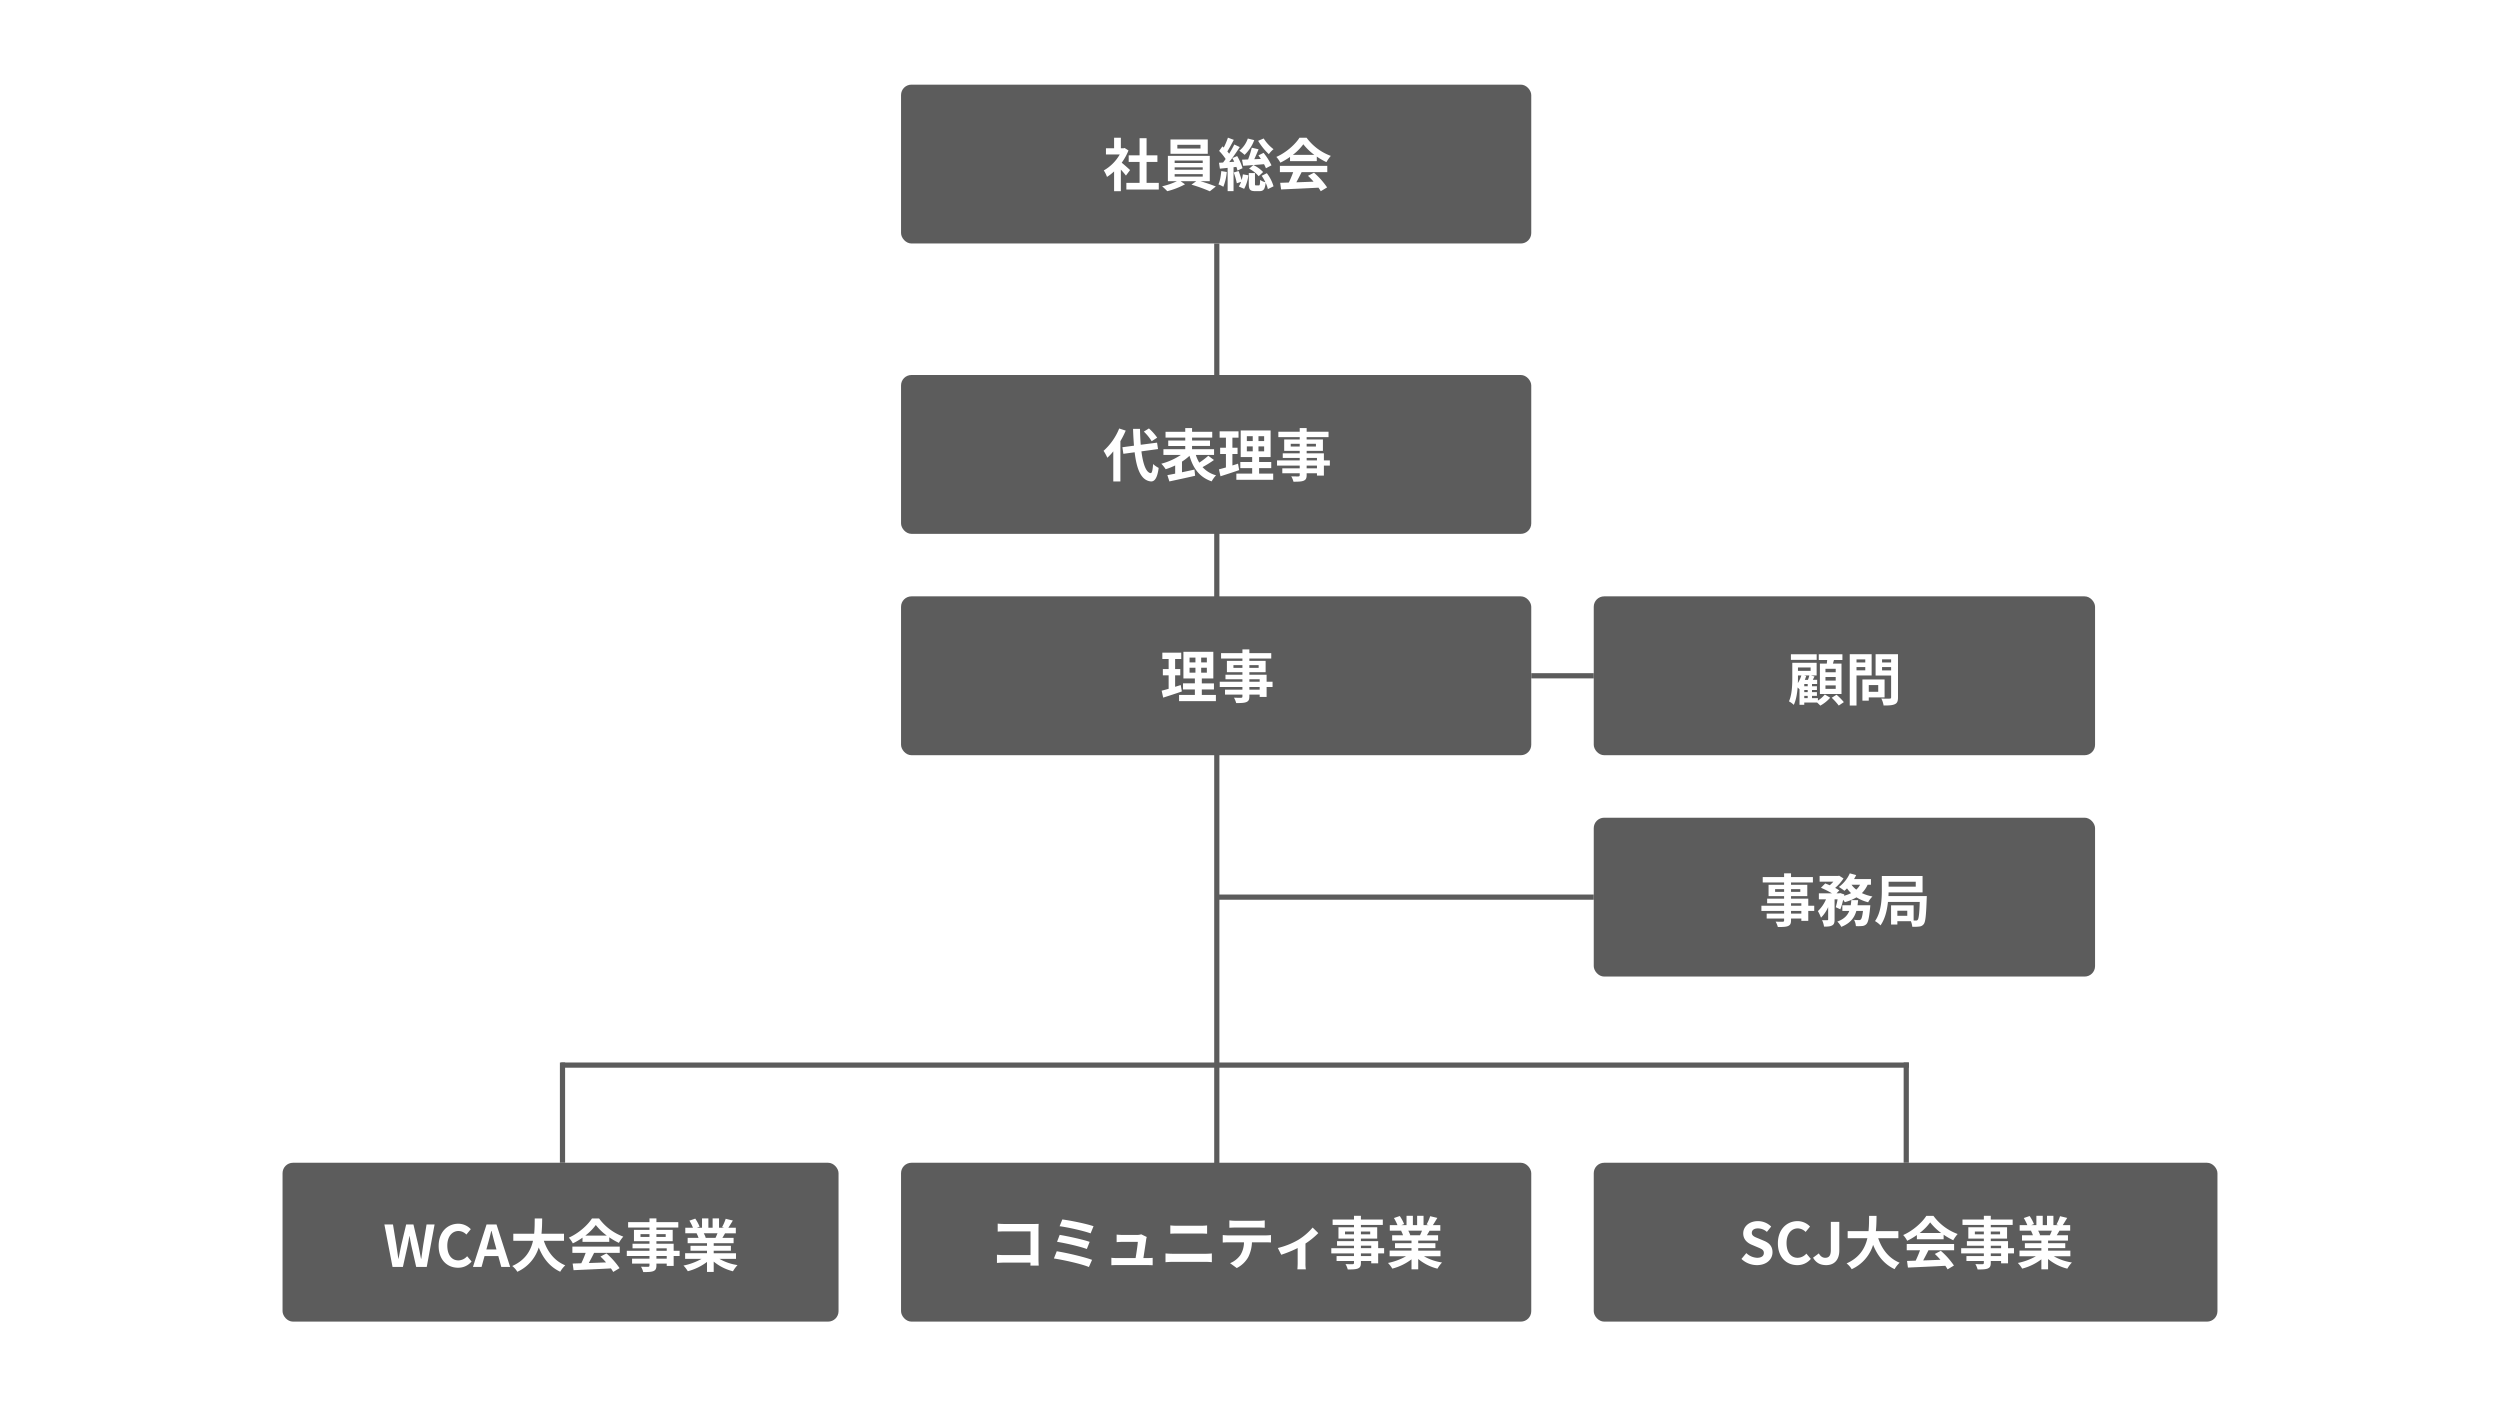 <svg xmlns="http://www.w3.org/2000/svg" xmlns:xlink="http://www.w3.org/1999/xlink" width="1920" height="1080" viewBox="0 0 1920 1080">
  <rect x="0" y="0" width="1920" height="1080" fill="#333333" stroke="none"/>
  <defs>
    <clipPath id="clip-Web_1920_1">
      <rect width="1920" height="1080"/>
    </clipPath>
  </defs>
  <g id="Web_1920_1" data-name="Web 1920 – 1" clip-path="url(#clip-Web_1920_1)">
    <rect width="1920" height="1080" fill="#fff"/>
    <line id="線_1" data-name="線 1" y2="709.5" transform="translate(934.5 187)" fill="none" stroke="#5c5c5c" stroke-width="4"/>
    <line id="線_2" data-name="線 2" x2="48" transform="translate(1176 519)" fill="none" stroke="#5c5c5c" stroke-width="4"/>
    <line id="線_5" data-name="線 5" y2="77" transform="translate(1464 816)" fill="none" stroke="#5c5c5c" stroke-width="4"/>
    <line id="線_6" data-name="線 6" y2="77" transform="translate(432 816)" fill="none" stroke="#5c5c5c" stroke-width="4"/>
    <line id="線_3" data-name="線 3" x2="289" transform="translate(935 689)" fill="none" stroke="#5c5c5c" stroke-width="4"/>
    <line id="線_4" data-name="線 4" x2="1035" transform="translate(431 818)" fill="none" stroke="#5c5c5c" stroke-width="4"/>
    <g id="グループ_1" data-name="グループ 1" transform="translate(692 65)">
      <rect id="長方形_1" data-name="長方形 1" width="484" height="122" rx="8" fill="#5c5c5c"/>
      <path id="パス_8" data-name="パス 8" d="M-67.1-12.408c-.924-.88-4.312-3.916-6.424-5.632a42.707,42.707,0,0,0,5.192-9.416l-2.948-1.892-.924.22h-1.98v-8.1h-5.192v8.1h-6.248v4.752h10.6A32.866,32.866,0,0,1-87.3-12.1a20.972,20.972,0,0,1,2.464,4.972,36.411,36.411,0,0,0,5.456-4.224V3.828h5.192V-12.76c1.5,1.628,2.992,3.388,3.916,4.62Zm12.672,9.856v-16.1h8.316v-5.06h-8.316V-36.872H-59.8v13.156h-8.36v5.06h8.36v16.1H-69.96v5.1h24.9v-5.1Zm41.4-26.4H-30.8v-2.86h17.776ZM-7.436-35.9H-36.08v11H-7.436ZM-32.868-9.284h21.56v1.936h-21.56Zm0-5.192h21.56v1.848h-21.56Zm0-5.236h21.56v1.892h-21.56ZM-5.9-3.828V-23.276H-38.06V-3.828h6.908A53.714,53.714,0,0,1-42.5.088a46.024,46.024,0,0,1,3.96,3.74A58.626,58.626,0,0,0-24.9-1.452l-3.388-2.376H-16.28l-3.7,2.64a117.114,117.114,0,0,1,14.124,5.1l4.62-3.7C-4.268-1.012-8.888-2.6-13.024-3.828ZM31.24-34.848A46.505,46.505,0,0,0,39.468-24.6a19.821,19.821,0,0,1,3.608-3.828,30.769,30.769,0,0,1-7.568-8.228ZM41.492-16.016a45.421,45.421,0,0,0-6.072-9.592l-3.96,1.936c.616.836,1.276,1.76,1.892,2.728l-5.06.22c1.1-2.376,2.244-5.1,3.3-7.612l-5.236-1.232a68.358,68.358,0,0,1-2.816,9.02c-1.716.088-3.3.132-4.664.176l.88,4.708c4.4-.308,10.3-.748,16.016-1.232a23.422,23.422,0,0,1,1.452,3.124Zm-17.2,2.552a23.127,23.127,0,0,1,7.348,5.808l3.432-3.212a24.226,24.226,0,0,0-7.48-5.368ZM23.32-36.608a20.78,20.78,0,0,1-6.512,9.372,36.807,36.807,0,0,1,4.048,3.168,30.1,30.1,0,0,0,7.392-11.308ZM2.948-11.616C2.6-7.92,1.98-3.96.748-1.408A27.4,27.4,0,0,1,4.532.44a40.308,40.308,0,0,0,2.64-11.352Zm11.616-3.212a25.869,25.869,0,0,1,.792,2.816l3.916-1.8a38.991,38.991,0,0,0-4.136-9.328l-3.7,1.54c.484.88.968,1.8,1.452,2.816l-3.872.264c2.772-3.476,5.72-7.832,8.14-11.528l-4.224-1.98a70.579,70.579,0,0,1-3.96,7.084c-.4-.572-.88-1.188-1.364-1.76C9.152-29.216,11-32.6,12.54-35.6L8.052-37.268A57.688,57.688,0,0,1,4.84-29.656c-.352-.308-.66-.616-1.012-.924L1.276-27.1a40.274,40.274,0,0,1,5.016,6.2c-.66.968-1.32,1.892-1.98,2.728L1.188-18l.7,4.532,5.94-.616V3.784h4.532V-14.564ZM12.5-10.516a52.416,52.416,0,0,1,2.376,8.272l3.256-1.1A14.156,14.156,0,0,1,16.412.22l4.092,1.8A27.868,27.868,0,0,0,23.716-8.4l-4.18-.7a32.968,32.968,0,0,1-.968,4.4,64.506,64.506,0,0,0-2.332-6.952ZM33.968-8.008a36.56,36.56,0,0,1,2.86,4.972,11.8,11.8,0,0,1-4.048-1.8c-.088,3.74-.264,4.224-1.056,4.224H29.7c-.748,0-.88-.132-.88-1.32v-8.14H24.068v8.184c0,4.268.792,5.676,4.8,5.676H32.34c2.9,0,4.18-1.32,4.664-6.424A21.8,21.8,0,0,1,38.72,2.244L43.076.088A30.867,30.867,0,0,0,37.928-9.988ZM57.9-24.068a39.987,39.987,0,0,0,8.052-8.14,42.822,42.822,0,0,0,8.448,8.14Zm-2.156,4.8H76.3v-3.476a53.169,53.169,0,0,0,7.392,4.268,27.12,27.12,0,0,1,3.388-4.8A40.248,40.248,0,0,1,68.464-37.224H63.008c-3.3,5.192-10.3,11.44-17.776,14.74a20.44,20.44,0,0,1,3.08,4.4,50.8,50.8,0,0,0,7.436-4.4ZM47.96-10.78H58.168a84.5,84.5,0,0,1-3.344,7.964L48.18-2.6l.7,5.1c7.48-.352,18.348-.792,28.688-1.364a23.326,23.326,0,0,1,1.76,2.728L84.216.924A59.176,59.176,0,0,0,74.14-10.384l-4.62,2.42a52.442,52.442,0,0,1,4.312,4.488c-4.488.176-9.02.352-13.244.484,1.32-2.464,2.772-5.192,4.048-7.788H84.348v-4.84H47.96Z" transform="translate(243 78)" fill="#fff"/>
    </g>
    <g id="グループ_2" data-name="グループ 2" transform="translate(692 458)">
      <rect id="長方形_1-2" data-name="長方形 1" width="484" height="122" rx="8" fill="#5c5c5c"/>
      <path id="パス_7" data-name="パス 7" d="M-28.2-9.9c-1.408.484-2.86.924-4.312,1.364v-8.8h3.96v-4.8h-3.96v-7.744h4.708V-34.76h-14.52v4.884h4.84v7.744h-4.444v4.8h4.444V-7c-2.024.572-3.828,1.056-5.368,1.452L-41.668-.22c4.224-1.364,9.5-3.036,14.344-4.752Zm6.776-13.288H-16.9V-19.4h-4.532Zm0-7.788H-16.9v3.7h-4.532Zm13.288,3.7H-12.5v-3.7H-8.14Zm0,7.876H-12.5v-3.784H-8.14ZM-12.012-2.288v-4.18h9.328v-4.708h-9.328V-14.96h8.844V-35.42H-26.136v20.46h8.8v3.784h-9.108v4.708h9.108v4.18H-29.48V2.464H-1.188V-2.288Zm44.44-4.048h-7.92V-8.4h7.92ZM24.508-14.3h7.92v1.892h-7.92ZM12.276-23.056v-2.112h6.908v2.112Zm19.36-2.112v2.112H24.508v-2.112Zm10.692,12.76H37.752V-17.82H24.508v-1.936H37v-8.712h-12.5v-1.8H41.316v-4.136H24.508v-2.86H19.184v2.86H2.772v4.136H19.184v1.8H7.26v8.712H19.184v1.936H6.16v3.52H19.184v1.892H1.76v4H19.184v2.068H5.808v3.784H19.184v1.364c0,.792-.264,1.056-1.1,1.1-.7,0-3.3,0-5.412-.088A16.131,16.131,0,0,1,14.388,3.96c3.74,0,6.116-.088,7.788-.748,1.716-.748,2.332-1.8,2.332-4.4V-2.552h7.92v1.8h5.324V-8.4h4.576Z" transform="translate(243 78)" fill="#fff"/>
    </g>
    <g id="グループ_5" data-name="グループ 5" transform="translate(692.169 893)">
      <rect id="長方形_1-3" data-name="長方形 1" width="484" height="122" rx="8" transform="translate(-0.169)" fill="#5c5c5c"/>
      <path id="パス_6" data-name="パス 6" d="M-167.772-31.24v6.116c1.232-.088,3.608-.176,5.456-.176h19.756V-7.084h-20.284c-1.98,0-3.96-.132-5.5-.264v6.292c1.452-.132,3.96-.264,5.676-.264H-142.6c0,.836,0,1.584-.044,2.288h6.38c-.088-1.32-.176-3.652-.176-5.192V-27.016c0-1.276.088-3.036.132-4.048-.748.044-2.6.088-3.872.088H-162.36C-163.856-30.976-166.144-31.064-167.772-31.24Zm49.632-3.212-2.068,5.192c6.2.792,18.7,3.608,23.8,5.5l2.244-5.5C-99.7-31.2-112.376-33.748-118.14-34.452Zm-2.024,11.836-2.024,5.324c6.556,1.056,17.82,3.608,22.88,5.544l2.156-5.5C-102.7-19.184-113.872-21.56-120.164-22.616Zm-2.244,12.584-2.2,5.544c7.04,1.056,20.944,4.092,26.884,6.556l2.42-5.5C-101.332-5.676-114.884-8.844-122.408-10.032Zm69.124-10.956-4.268-2.068a9.96,9.96,0,0,1-3.256.484H-72.072c-1.188,0-3.212-.132-4.356-.264v5.808c1.276-.088,2.992-.22,4.4-.22h11.88c-.132,2.464-1.1,8.712-1.716,12.452H-76.12a42.269,42.269,0,0,1-4.356-.22V.7C-78.8.616-77.7.572-76.12.572h23.144c1.188,0,3.344.088,4.224.132V-4.972c-1.144.132-3.168.176-4.312.176H-55.88c.66-4.18,1.8-11.748,2.156-14.344A12.265,12.265,0,0,1-53.284-20.988ZM-35.2-29.876v6.38c1.5-.088,3.52-.176,5.192-.176h18.172c1.54,0,3.608.132,4.884.176v-6.38c-1.232.132-3.124.264-4.884.264H-30.052C-31.548-29.612-33.616-29.7-35.2-29.876ZM-38.9-8.36v6.732c1.628-.132,3.784-.264,5.5-.264H-8.14a47.8,47.8,0,0,1,4.84.264V-8.36A44.6,44.6,0,0,1-8.14-8.1H-33.4C-35.112-8.1-37.18-8.228-38.9-8.36Zm49.06-25.388v5.676c1.364-.088,3.212-.176,4.752-.176H32.56c1.54,0,3.256.088,4.752.176v-5.676a34.471,34.471,0,0,1-4.752.308H14.872A33.84,33.84,0,0,1,10.164-33.748ZM5.06-22.484v5.764c1.232-.088,2.9-.176,4.224-.176h12.1a18.908,18.908,0,0,1-2.728,9.724A18.278,18.278,0,0,1,10.692-.88L15.84,2.86a21.112,21.112,0,0,0,8.844-8.448A27.914,27.914,0,0,0,27.5-16.9H38.1c1.232,0,2.9.044,4,.132v-5.72a33.275,33.275,0,0,1-4,.264H9.284C7.92-22.22,6.38-22.352,5.06-22.484ZM47.388-12.54l2.6,5.192A91.792,91.792,0,0,0,62.612-12.5V-.88c0,1.54-.132,3.872-.22,4.752H68.9A24.5,24.5,0,0,1,68.6-.88V-15.972a57.674,57.674,0,0,0,9.856-8.008L74.1-28.248A45.842,45.842,0,0,1,63.14-18.832,58.1,58.1,0,0,1,47.388-12.54Zm71.72,6.2h-7.92V-8.4h7.92Zm-7.92-7.964h7.92v1.892h-7.92ZM98.956-23.056v-2.112h6.908v2.112Zm19.36-2.112v2.112h-7.128v-2.112Zm10.692,12.76h-4.576V-17.82H111.188v-1.936h12.5v-8.712h-12.5v-1.8H128v-4.136H111.188v-2.86h-5.324v2.86H89.452v4.136h16.412v1.8H93.94v8.712h11.924v1.936H92.84v3.52h13.024v1.892H88.44v4h17.424v2.068H92.488v3.784h13.376v1.364c0,.792-.264,1.056-1.1,1.1-.7,0-3.3,0-5.412-.088a16.131,16.131,0,0,1,1.716,4.136c3.74,0,6.116-.088,7.788-.748,1.716-.748,2.332-1.8,2.332-4.4V-2.552h7.92v1.8h5.324V-8.4h4.576Zm29.084-13.42c-.484,1.188-1.012,2.464-1.54,3.52h-8.228l.748-.132a23.637,23.637,0,0,0-1.5-3.388ZM172.3-6.2v-4.312H155.188v-1.936h13.2v-3.784h-13.2v-1.98h15.268v-4.092h-8.624c.66-1.056,1.364-2.244,2.068-3.52h8.272V-30.1h-5.72c1.012-1.54,2.2-3.52,3.432-5.544l-5.5-1.32a35.444,35.444,0,0,1-2.772,6.38l1.584.484H159.28v-7.172h-4.928V-30.1H151.1v-7.172h-4.884V-30.1h-4l2.156-.792a33.3,33.3,0,0,0-3.344-6.2l-4.488,1.54A39.44,39.44,0,0,1,139.26-30.1h-5.9v4.268h9.2l-.528.088a19.772,19.772,0,0,1,1.5,3.432h-8.36v4.092H150.04v1.98H137.368v3.784H150.04v1.936H133.232V-6.2H145.86a46.227,46.227,0,0,1-13.9,5.148A24.406,24.406,0,0,1,135.3,3.3a41.738,41.738,0,0,0,14.74-7.128V3.828h5.148v-7.92a37.558,37.558,0,0,0,14.784,7.436,24.613,24.613,0,0,1,3.52-4.752,39.309,39.309,0,0,1-13.948-4.8Z" transform="translate(241.831 78)" fill="#fff"/>
    </g>
    <g id="グループ_7" data-name="グループ 7" transform="translate(1224 893)">
      <rect id="長方形_1-4" data-name="長方形 1" width="479" height="122" rx="8" transform="translate(0)" fill="#5c5c5c"/>
      <path id="パス_5" data-name="パス 5" d="M-114.686.616c7.524,0,11.968-4.532,11.968-9.856,0-4.708-2.6-7.216-6.556-8.844l-4.268-1.8c-2.772-1.1-5.06-1.936-5.06-4.268,0-2.156,1.8-3.432,4.664-3.432A10.387,10.387,0,0,1-107.03-24.9l3.3-4.092a14.449,14.449,0,0,0-10.208-4.18c-6.6,0-11.264,4.092-11.264,9.416,0,4.752,3.3,7.392,6.6,8.756l4.356,1.848c2.9,1.232,4.884,1.98,4.884,4.4,0,2.288-1.8,3.74-5.192,3.74a12.81,12.81,0,0,1-8.272-3.608l-3.74,4.488A17.351,17.351,0,0,0-114.686.616Zm31.02,0a13.177,13.177,0,0,0,10.384-4.8l-3.432-4.048a8.981,8.981,0,0,1-6.732,3.212c-5.148,0-8.492-4.268-8.492-11.352,0-7,3.7-11.22,8.624-11.22a8.578,8.578,0,0,1,6.028,2.728L-73.9-29a13.282,13.282,0,0,0-9.548-4.18c-8.228,0-15.136,6.292-15.136,17.028C-98.582-5.28-91.894.616-83.666.616Zm22.176,0c7,0,10.076-5.016,10.076-11.132V-32.6h-6.512v21.56c0,4.488-1.5,6.028-4.356,6.028-1.848,0-3.564-1.012-4.84-3.388l-4.444,3.3C-69.41-1.32-66.242.616-61.49.616Zm55.44-20.68v-5.412H-23.342c.44-4.092.484-8.14.528-11.748h-5.72c-.044,3.608,0,7.612-.44,11.748H-44.99v5.412h15.136C-31.57-12.5-35.75-5.192-45.826-.7A15.5,15.5,0,0,1-41.91,3.74a30.286,30.286,0,0,0,16.456-18.7C-22.022-6.468-16.918-.044-8.954,3.7A21.057,21.057,0,0,1-5.082-1.232C-13.31-4.576-18.634-11.484-21.538-20.064Zm16.368-4a39.987,39.987,0,0,0,8.052-8.14,42.822,42.822,0,0,0,8.448,8.14Zm-2.156,4.8H28.71v-3.476A53.169,53.169,0,0,0,36.1-18.48a27.121,27.121,0,0,1,3.388-4.8A40.249,40.249,0,0,1,20.878-37.224H15.422c-3.3,5.192-10.3,11.44-17.776,14.74a20.44,20.44,0,0,1,3.08,4.4,50.8,50.8,0,0,0,7.436-4.4ZM.374-10.78H10.582A84.5,84.5,0,0,1,7.238-2.816L.594-2.6l.7,5.1c7.48-.352,18.348-.792,28.688-1.364a23.326,23.326,0,0,1,1.76,2.728L36.63.924A59.176,59.176,0,0,0,26.554-10.384l-4.62,2.42a52.443,52.443,0,0,1,4.312,4.488c-4.488.176-9.02.352-13.244.484,1.32-2.464,2.772-5.192,4.048-7.788H36.762v-4.84H.374ZM72.842-6.336h-7.92V-8.4h7.92ZM64.922-14.3h7.92v1.892h-7.92ZM52.69-23.056v-2.112H59.6v2.112Zm19.36-2.112v2.112H64.922v-2.112Zm10.692,12.76H78.166V-17.82H64.922v-1.936h12.5v-8.712h-12.5v-1.8H81.73v-4.136H64.922v-2.86H59.6v2.86H43.186v4.136H59.6v1.8H47.674v8.712H59.6v1.936H46.574v3.52H59.6v1.892H42.174v4H59.6v2.068H46.222v3.784H59.6v1.364c0,.792-.264,1.056-1.1,1.1-.7,0-3.3,0-5.412-.088A16.131,16.131,0,0,1,54.8,3.96c3.74,0,6.116-.088,7.788-.748,1.716-.748,2.332-1.8,2.332-4.4V-2.552h7.92v1.8h5.324V-8.4h4.576Zm29.084-13.42c-.484,1.188-1.012,2.464-1.54,3.52h-8.228l.748-.132a23.636,23.636,0,0,0-1.5-3.388ZM126.038-6.2v-4.312H108.922v-1.936h13.2v-3.784h-13.2v-1.98H124.19v-4.092h-8.624c.66-1.056,1.364-2.244,2.068-3.52h8.272V-30.1h-5.72c1.012-1.54,2.2-3.52,3.432-5.544l-5.5-1.32a35.444,35.444,0,0,1-2.772,6.38l1.584.484h-3.916v-7.172h-4.928V-30.1H104.83v-7.172H99.946V-30.1h-4l2.156-.792a33.294,33.294,0,0,0-3.344-6.2l-4.488,1.54A39.441,39.441,0,0,1,92.994-30.1H87.1v4.268h9.2l-.528.088a19.772,19.772,0,0,1,1.5,3.432H88.9v4.092h14.872v1.98H91.1v3.784h12.672v1.936H86.966V-6.2H99.594a46.227,46.227,0,0,1-13.9,5.148A24.406,24.406,0,0,1,89.034,3.3a41.738,41.738,0,0,0,14.74-7.128V3.828h5.148v-7.92a37.558,37.558,0,0,0,14.784,7.436,24.613,24.613,0,0,1,3.52-4.752,39.309,39.309,0,0,1-13.948-4.8Z" transform="translate(240 78)" fill="#fff"/>
    </g>
    <g id="グループ_6" data-name="グループ 6" transform="translate(217.441 893)">
      <rect id="長方形_1-5" data-name="長方形 1" width="427" height="122" rx="8" transform="translate(-0.441)" fill="#5c5c5c"/>
      <path id="パス_4" data-name="パス 4" d="M-129.536,0h7.964l3.564-16.1c.528-2.552.968-5.06,1.408-7.568h.176c.4,2.508.88,5.016,1.408,7.568L-111.364,0h8.1l6.028-32.6h-6.16L-106-16.676c-.484,3.388-.968,6.864-1.452,10.384h-.22c-.7-3.52-1.364-7.04-2.068-10.384l-3.74-15.928h-5.588l-3.784,15.928c-.7,3.388-1.408,6.864-2.068,10.384h-.176c-.484-3.52-1.012-6.952-1.5-10.384l-2.6-15.928h-6.6ZM-79.2.616a13.177,13.177,0,0,0,10.384-4.8l-3.432-4.048A8.981,8.981,0,0,1-78.98-5.016c-5.148,0-8.492-4.268-8.492-11.352,0-7,3.7-11.22,8.624-11.22A8.578,8.578,0,0,1-72.82-24.86L-69.432-29a13.282,13.282,0,0,0-9.548-4.18c-8.228,0-15.136,6.292-15.136,17.028C-94.116-5.28-87.428.616-79.2.616Zm22.7-17.6c.968-3.388,1.936-7.084,2.772-10.648h.22c.924,3.52,1.8,7.26,2.816,10.648l.968,3.564h-7.744ZM-67.76,0h6.6l2.288-8.36h10.56L-46.024,0h6.82L-49.676-32.6h-7.656ZM2.156-20.064v-5.412H-15.136c.44-4.092.484-8.14.528-11.748h-5.72c-.044,3.608,0,7.612-.44,11.748H-36.784v5.412h15.136C-23.364-12.5-27.544-5.192-37.62-.7A15.5,15.5,0,0,1-33.7,3.74a30.286,30.286,0,0,0,16.456-18.7C-13.816-6.468-8.712-.044-.748,3.7A21.057,21.057,0,0,1,3.124-1.232C-5.1-4.576-10.428-11.484-13.332-20.064Zm16.368-4a39.987,39.987,0,0,0,8.052-8.14,42.822,42.822,0,0,0,8.448,8.14Zm-2.156,4.8H36.916v-3.476a53.169,53.169,0,0,0,7.392,4.268,27.121,27.121,0,0,1,3.388-4.8A40.249,40.249,0,0,1,29.084-37.224H23.628c-3.3,5.192-10.3,11.44-17.776,14.74a20.44,20.44,0,0,1,3.08,4.4,50.8,50.8,0,0,0,7.436-4.4ZM8.58-10.78H18.788a84.5,84.5,0,0,1-3.344,7.964L8.8-2.6l.7,5.1c7.48-.352,18.348-.792,28.688-1.364a23.326,23.326,0,0,1,1.76,2.728L44.836.924A59.176,59.176,0,0,0,34.76-10.384l-4.62,2.42a52.443,52.443,0,0,1,4.312,4.488c-4.488.176-9.02.352-13.244.484,1.32-2.464,2.772-5.192,4.048-7.788H44.968v-4.84H8.58ZM81.048-6.336h-7.92V-8.4h7.92ZM73.128-14.3h7.92v1.892h-7.92ZM60.9-23.056v-2.112H67.8v2.112Zm19.36-2.112v2.112H73.128v-2.112Zm10.692,12.76H86.372V-17.82H73.128v-1.936h12.5v-8.712h-12.5v-1.8H89.936v-4.136H73.128v-2.86H67.8v2.86H51.392v4.136H67.8v1.8H55.88v8.712H67.8v1.936H54.78v3.52H67.8v1.892H50.38v4H67.8v2.068H54.428v3.784H67.8v1.364c0,.792-.264,1.056-1.1,1.1-.7,0-3.3,0-5.412-.088A16.131,16.131,0,0,1,63.008,3.96c3.74,0,6.116-.088,7.788-.748,1.716-.748,2.332-1.8,2.332-4.4V-2.552h7.92v1.8h5.324V-8.4h4.576Zm29.084-13.42c-.484,1.188-1.012,2.464-1.54,3.52h-8.228l.748-.132a23.636,23.636,0,0,0-1.5-3.388ZM134.244-6.2v-4.312H117.128v-1.936h13.2v-3.784h-13.2v-1.98H132.4v-4.092h-8.624c.66-1.056,1.364-2.244,2.068-3.52h8.272V-30.1h-5.72c1.012-1.54,2.2-3.52,3.432-5.544l-5.5-1.32a35.444,35.444,0,0,1-2.772,6.38l1.584.484H121.22v-7.172h-4.928V-30.1h-3.256v-7.172h-4.884V-30.1h-4l2.156-.792a33.294,33.294,0,0,0-3.344-6.2l-4.488,1.54A39.441,39.441,0,0,1,101.2-30.1H95.3v4.268h9.2l-.528.088a19.772,19.772,0,0,1,1.5,3.432h-8.36v4.092H111.98v1.98H99.308v3.784H111.98v1.936H95.172V-6.2H107.8A46.227,46.227,0,0,1,93.9-1.056,24.406,24.406,0,0,1,97.24,3.3a41.738,41.738,0,0,0,14.74-7.128V3.828h5.148v-7.92a37.558,37.558,0,0,0,14.784,7.436,24.613,24.613,0,0,1,3.52-4.752,39.309,39.309,0,0,1-13.948-4.8Z" transform="translate(213.559 80)" fill="#fff"/>
    </g>
    <g id="グループ_3" data-name="グループ 3" transform="translate(692 288)">
      <rect id="長方形_1-6" data-name="長方形 1" width="484" height="122" rx="8" fill="#5c5c5c"/>
      <path id="パス_3" data-name="パス 3" d="M-46.288-29.876a39.743,39.743,0,0,0-6.336-7.084l-3.916,2.42a37.436,37.436,0,0,1,6.028,7.392Zm-29.172-7.04a45.991,45.991,0,0,1-12.012,17.16,33.6,33.6,0,0,1,2.9,5.324,41.46,41.46,0,0,0,4.576-4.928V3.74h5.456V-27.192a69.9,69.9,0,0,0,4.092-8.1Zm29.832,15.8-.748-4.928-12.54,1.628c-.308-3.74-.484-7.876-.572-12.188h-5.324c.132,4.62.4,8.932.7,12.892L-73-22.528l.748,5.06,8.668-1.188C-62-5.236-58.52,3.036-51.084,3.74c2.464.132,4.84-1.892,5.94-10.384a18,18,0,0,1-4.268-2.992c-.352,4.884-.88,7.084-1.892,7-3.52-.44-5.852-6.952-7.084-16.72ZM-7.04-15.972a57.805,57.805,0,0,1-6.908,5.28,27.616,27.616,0,0,1-2.64-5.9H-2.6v-4.444h-16.9V-23.5H-5.72v-4.18H-19.492V-29.92H-4v-4.444H-19.492v-2.9h-5.236v2.9H-39.864v4.444h15.136v2.244H-37.8v4.18h13.068v2.464H-41.492v4.444h13.376a49.987,49.987,0,0,1-15,6.732,27.091,27.091,0,0,1,3.344,4.224,50.432,50.432,0,0,0,7.3-2.9v6.292c-2.2.44-4.268.836-5.984,1.144l1.54,4.84C-31.46,2.552-24.068,1.012-17.16-.616l-.484-4.752c-3.168.7-6.468,1.408-9.592,2.068v-8.184a39.933,39.933,0,0,0,5.764-4.444C-18.568-6.16-13.728.528-4.444,3.7A21.107,21.107,0,0,1-1.056-.968,21.389,21.389,0,0,1-11.44-7.26a83.544,83.544,0,0,0,8.756-5.456ZM15.8-9.9c-1.408.484-2.86.924-4.312,1.364v-8.8h3.96v-4.8h-3.96v-7.744h4.708V-34.76H1.672v4.884h4.84v7.744H2.068v4.8H6.512V-7C4.488-6.424,2.684-5.94,1.144-5.544L2.332-.22c4.224-1.364,9.5-3.036,14.344-4.752Zm6.776-13.288H27.1V-19.4H22.572Zm0-7.788H27.1v3.7H22.572Zm13.288,3.7H31.5v-3.7H35.86Zm0,7.876H31.5v-3.784H35.86ZM31.988-2.288v-4.18h9.328v-4.708H31.988V-14.96h8.844V-35.42H17.864v20.46h8.8v3.784H17.556v4.708h9.108v4.18H14.52V2.464H42.812V-2.288Zm44.44-4.048h-7.92V-8.4h7.92ZM68.508-14.3h7.92v1.892h-7.92ZM56.276-23.056v-2.112h6.908v2.112Zm19.36-2.112v2.112H68.508v-2.112Zm10.692,12.76H81.752V-17.82H68.508v-1.936H81v-8.712h-12.5v-1.8H85.316v-4.136H68.508v-2.86H63.184v2.86H46.772v4.136H63.184v1.8H51.26v8.712H63.184v1.936H50.16v3.52H63.184v1.892H45.76v4H63.184v2.068H49.808v3.784H63.184v1.364c0,.792-.264,1.056-1.1,1.1-.7,0-3.3,0-5.412-.088A16.131,16.131,0,0,1,58.388,3.96c3.74,0,6.116-.088,7.788-.748,1.716-.748,2.332-1.8,2.332-4.4V-2.552h7.92v1.8h5.324V-8.4h4.576Z" transform="translate(243 78)" fill="#fff"/>
    </g>
    <g id="グループ_4" data-name="グループ 4" transform="translate(111 298)">
      <rect id="長方形_1-7" data-name="長方形 1" width="385" height="122" rx="8" transform="translate(1113 160)" fill="#5c5c5c"/>
      <path id="パス_2" data-name="パス 2" d="M-7.172-21.692h-7.876v-2.684h7.876Zm0,6.38h-7.876V-18.04h7.876Zm0,6.38h-7.876v-2.684h7.876Zm-12.144-19.4v23.32H-2.728v-23.32h-6.6q.4-1.32.792-2.772h6.512v-4.4H-20.2v4.4h6.468c-.088.924-.176,1.848-.308,2.772Zm-2.464-7.172h-19.8V-31.2h19.8ZM-31.328-3.564h2.64v1.716h-2.64Zm-.132-15.664h4.048c-.264,1.012-.66,2.244-1.056,3.344h-2.42c.4-.968.748-1.98,1.056-2.948Zm-4.708,0h2.6a23.656,23.656,0,0,1-2.684,5.852c.088-1.5.088-2.948.088-4.224Zm9.724-6.16v2.6h-9.724v-2.6Zm-2.244,14.432h-2.64v-1.716h2.64Zm0,4.532h-2.64V-8.1h2.64Zm7.832,4.576h-4.532V-3.564H-21.6v-2.86h-3.784V-8.1H-21.6v-2.86h-3.784v-1.716h3.96v-3.212h-3.344l1.32-2.6-2.772-.748h4.4v-9.724h-18.7V-17.6c0,5.412-.176,12.936-2.552,18.26a15.891,15.891,0,0,1,3.7,2.684c1.76-3.7,2.6-8.712,2.948-13.376.528.484,1.056,1.012,1.364,1.364l.088-.088V3.3h3.652V1.54h9.856c.88.792,1.848,1.716,2.464,2.376A28.95,28.95,0,0,0-11.4-2.156L-15.532-4.62A22.584,22.584,0,0,1-20.856.044Zm10.6-.264A46.486,46.486,0,0,1-4.84,3.872l3.916-2.64A45.492,45.492,0,0,0-6.556-4.444Zm25.784-29.48v2.376H8.8v-2.376ZM8.8-23.188V-25.7h6.732v2.508Zm11.616,3.96V-35.6H3.608V3.828H8.8V-19.228Zm5.06,7.348v5.192h-7.26V-11.88Zm4.884,9.5V-16.192H13.332V.088h4.884V-2.376ZM28.424-23.144V-25.7h6.952v2.552Zm6.952-8.492v2.42H28.424v-2.42Zm5.28-3.96h-17.2v16.412H35.376V-2.508c0,.792-.308,1.056-1.144,1.056-.836.044-3.828.088-6.38-.088a18.736,18.736,0,0,1,1.76,5.368c4.048,0,6.82-.132,8.624-1.012,1.848-.836,2.42-2.332,2.42-5.236Z" transform="translate(1306 240)" fill="#fff"/>
    </g>
    <g id="グループ_8" data-name="グループ 8" transform="translate(111 468)">
      <rect id="長方形_1-8" data-name="長方形 1" width="385" height="122" rx="8" transform="translate(1113 160)" fill="#5c5c5c"/>
      <path id="パス_1" data-name="パス 1" d="M-33.572-6.336h-7.92V-8.4h7.92Zm-7.92-7.964h7.92v1.892h-7.92Zm-12.232-8.756v-2.112h6.908v2.112Zm19.36-2.112v2.112h-7.128v-2.112Zm10.692,12.76h-4.576V-17.82H-41.492v-1.936H-29v-8.712h-12.5v-1.8h16.808v-4.136H-41.492v-2.86h-5.324v2.86H-63.228v4.136h16.412v1.8H-58.74v8.712h11.924v1.936H-59.84v3.52h13.024v1.892H-64.24v4h17.424v2.068H-60.192v3.784h13.376v1.364c0,.792-.264,1.056-1.1,1.1-.7,0-3.3,0-5.412-.088A16.131,16.131,0,0,1-51.612,3.96c3.74,0,6.116-.088,7.788-.748,1.716-.748,2.332-1.8,2.332-4.4V-2.552h7.92v1.8h5.324V-8.4h4.576ZM9.592-12.76c.176-1.276.308-2.6.44-3.916H4.8a36.731,36.731,0,0,1-.44,3.916H-2.068V-8.4H3.256C1.892-4.972-.66-2.156-5.94-.22A14.8,14.8,0,0,1-2.9,3.828C4.048,1.1,7.172-3.168,8.668-8.4h5.1C13.288-4.312,12.716-2.42,12.1-1.848a1.792,1.792,0,0,1-1.408.484,37.263,37.263,0,0,1-3.784-.22,11.537,11.537,0,0,1,1.408,4.84,33.62,33.62,0,0,0,4.928-.088,4.838,4.838,0,0,0,3.212-1.54c1.276-1.408,2.068-4.8,2.772-12.408.088-.616.176-1.98.176-1.98Zm1.936-15.752a13.37,13.37,0,0,1-2.9,3.74,17.253,17.253,0,0,1-3.652-3.74Zm8.36,0v-4.356H6.908a29.5,29.5,0,0,0,1.628-3.08l-4.884-1.32A26.23,26.23,0,0,1-4.752-26.8,38.422,38.422,0,0,1-.484-23.848,26.2,26.2,0,0,0,1.5-25.74,24.878,24.878,0,0,0,4.62-22.088,26.659,26.659,0,0,1-.748-20.064l.176-1.012L-3.74-22.132l-.7.22H-6.556L-4.4-24.156a24.625,24.625,0,0,0-3.212-1.936,32.843,32.843,0,0,0,6.424-7.26l-3.344-2.112-.792.176H-19.536v4.4h10.56a27.476,27.476,0,0,1-2.772,2.772c-1.188-.528-2.42-1.012-3.476-1.408l-3.3,3.344a63.828,63.828,0,0,1,8.492,4.268H-20.108v4.576h5.5a27.646,27.646,0,0,1-6.248,9.064,29.321,29.321,0,0,1,2.376,5.06,26.658,26.658,0,0,0,5.5-8.14v9.416c0,.528-.176.616-.7.66-.572,0-2.332,0-3.96-.044a17.431,17.431,0,0,1,1.5,4.972c2.728,0,4.708-.088,6.2-.924,1.54-.792,1.892-2.2,1.892-4.576V-17.336H-5.72a57.352,57.352,0,0,1-1.408,6.072l3.52,1.628a51.362,51.362,0,0,0,2.156-7.348A16.653,16.653,0,0,1-.22-15.136a35.219,35.219,0,0,0,8.976-3.7,31.692,31.692,0,0,0,8.976,3.784,20.1,20.1,0,0,1,3.3-4.444,34.237,34.237,0,0,1-8.1-2.6,21.614,21.614,0,0,0,4.4-6.424Zm27.9,23.848H40.172V-8.58h7.612ZM54.3-30.844v3.784H33.44v-3.784Zm-20.988,11c.088-.968.088-1.936.132-2.816H59.532V-35.244H28.248v10.736c0,7-.4,17.028-5.236,23.892a19.185,19.185,0,0,1,4.224,3.3c3.476-4.884,5.06-11.7,5.72-18h24.42c-.308,9.24-.792,12.8-1.54,13.684a1.518,1.518,0,0,1-1.452.616H52.668v-11.7H35.332V2.068h4.84v-2.6H50.556A14.106,14.106,0,0,1,51.612,3.74a29.518,29.518,0,0,0,5.5-.176,4.543,4.543,0,0,0,3.344-1.892c1.32-1.672,1.8-6.644,2.244-19.4.044-.616.088-2.112.088-2.112Z" transform="translate(1306 240)" fill="#fff"/>
    </g>
  </g>
</svg>
